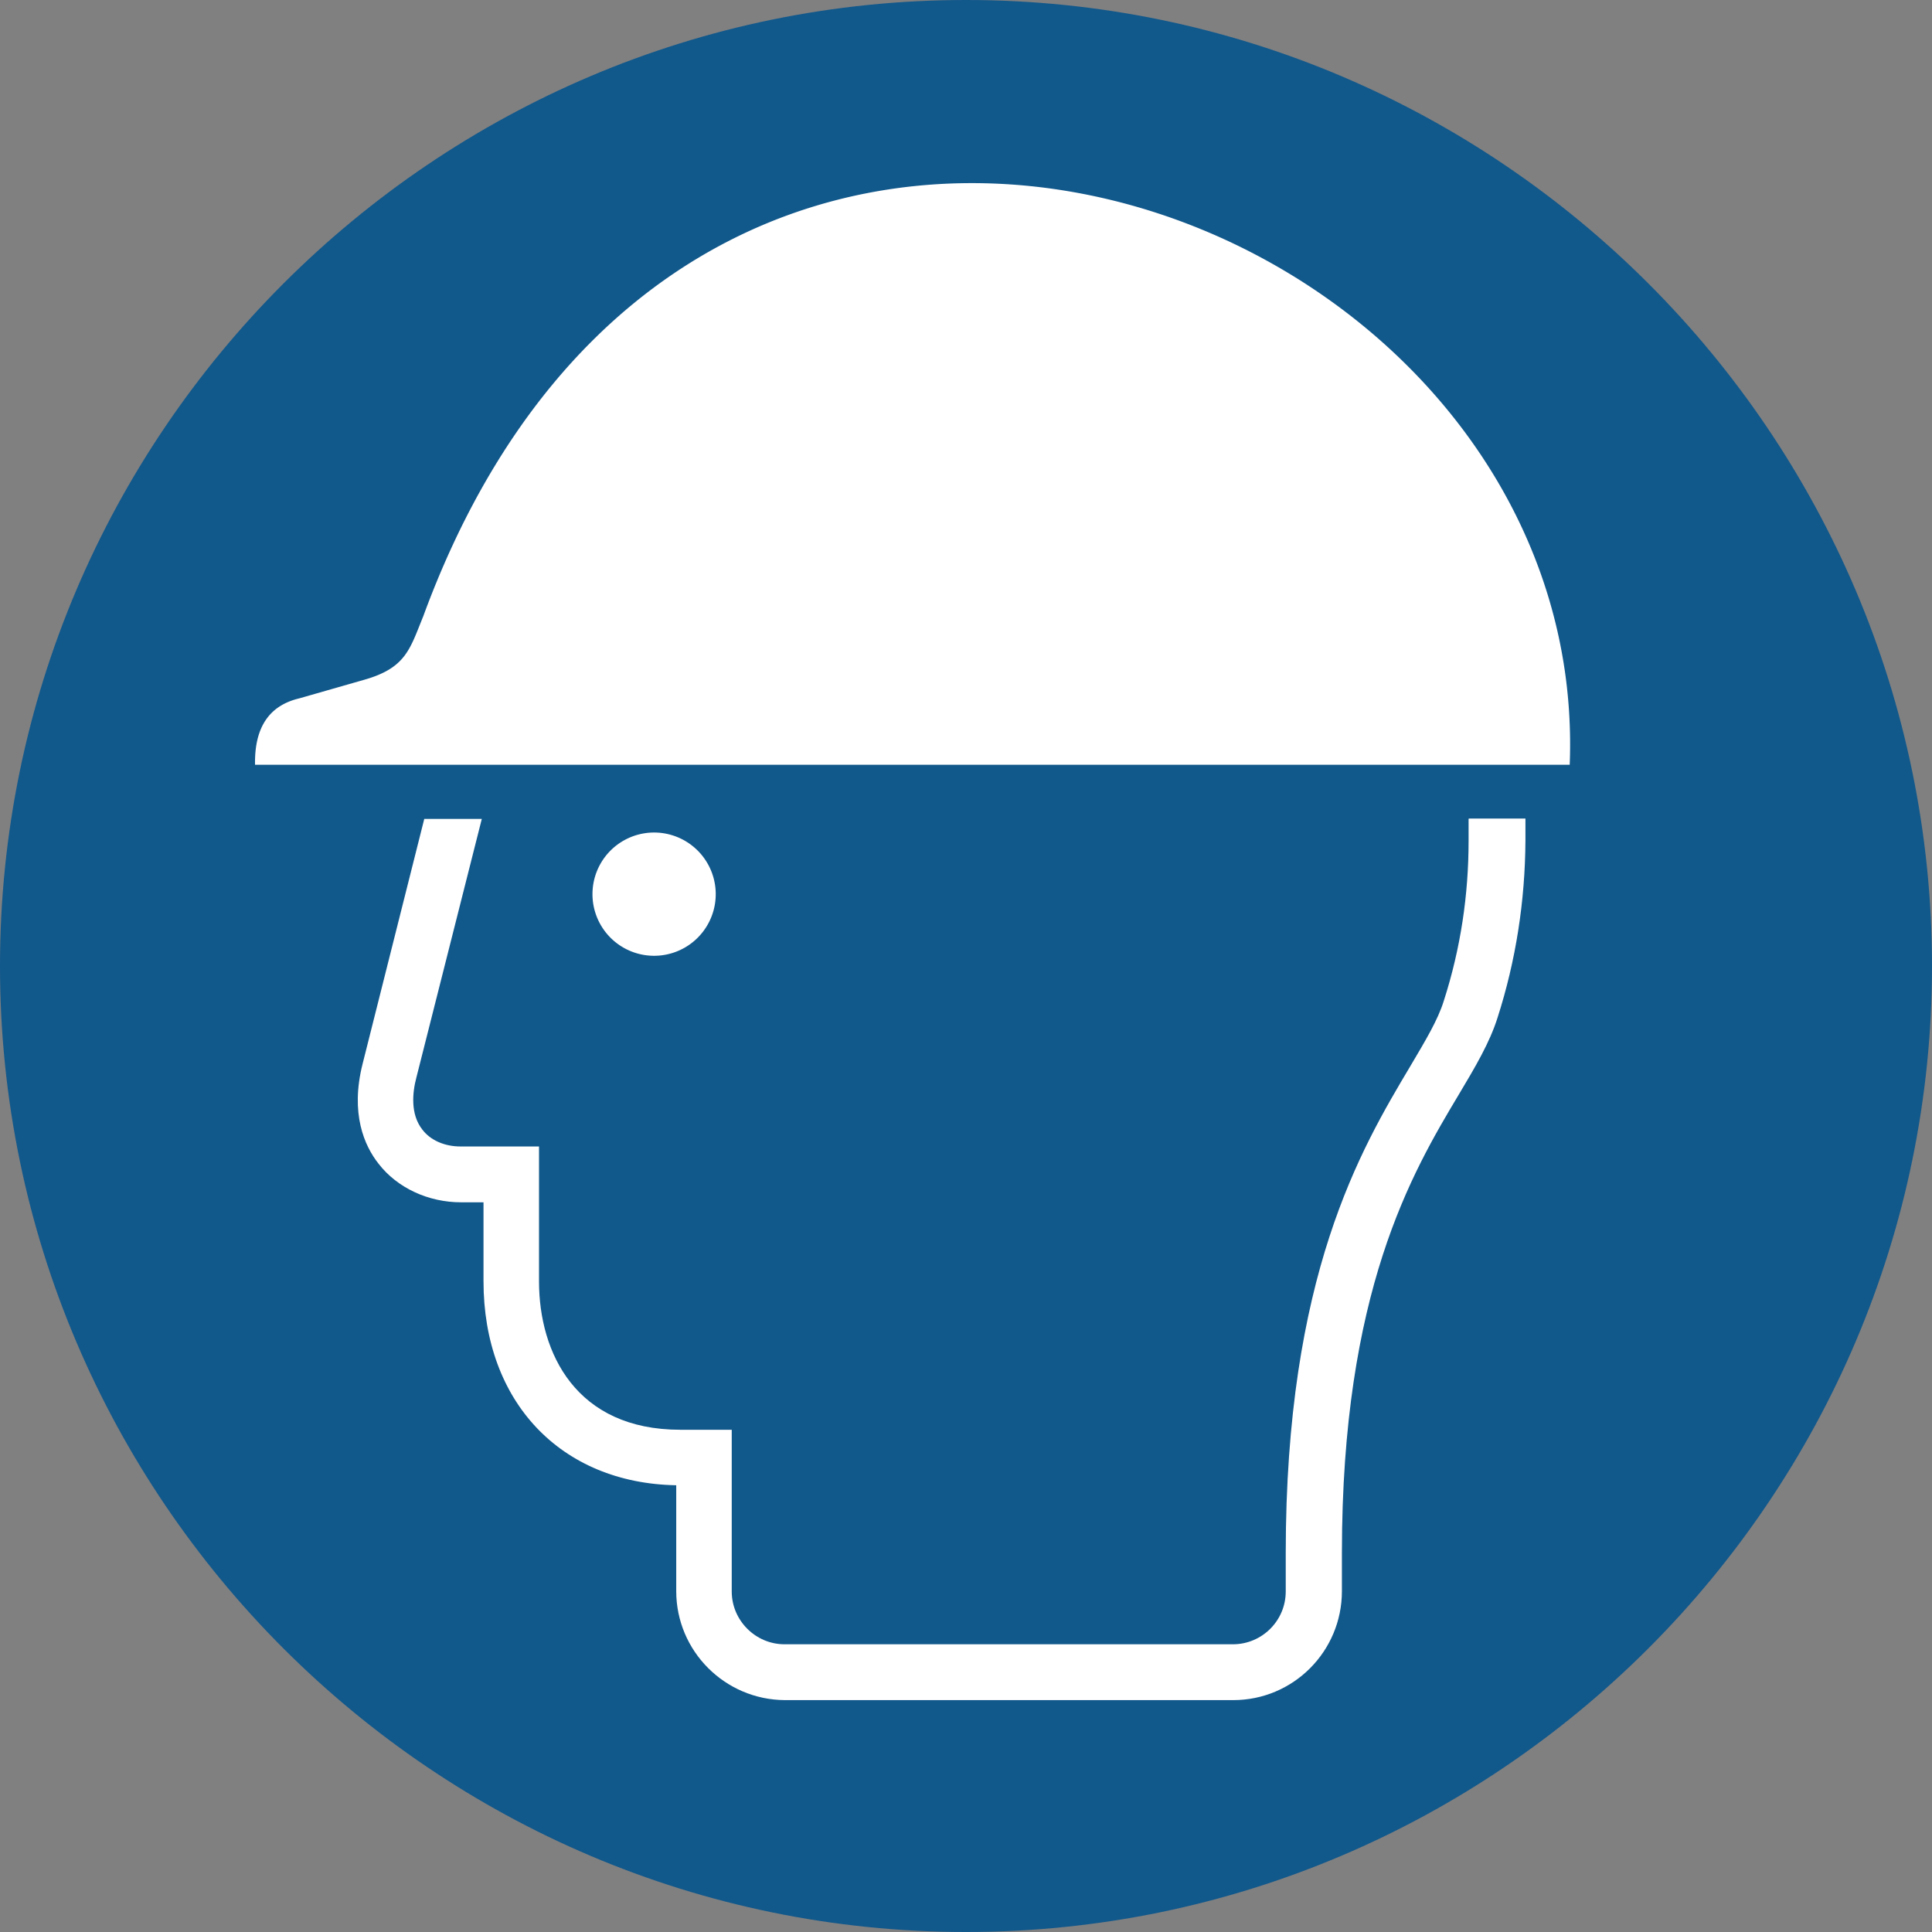 <?xml version="1.0" encoding="UTF-8"?> <svg xmlns="http://www.w3.org/2000/svg" viewBox="0 0 56.74 56.74"><rect x="0" y="0" width="56.74" height="56.74" fill="#808080" stroke="none"/><defs><clipPath id="a"><path d="M0 0h56.74v56.74H0z" style="fill:none"></path></clipPath><style>.cls-1{fill:#fff}</style></defs><g style="clip-path:url(#a)"><path d="M28.37 0C12.75 0 0 12.74 0 28.37s12.75 28.37 28.37 28.37 28.37-12.76 28.37-28.37S44 0 28.37 0" style="fill:#11588b"></path><path d="M17.4 26.26a1.81 1.81 0 1 1 3.62 0 1.81 1.81 0 0 1-3.62 0m-9.91-3.8H46.1c.65-16.51-25.61-26.33-33.67-4.36-.39.95-.5 1.51-1.72 1.86l-1.92.55c-.89.21-1.32.86-1.3 1.95" class="cls-1"></path><path d="M43.13 24.05v.65c0 1.57-.23 3.15-.73 4.7-.17.55-.53 1.15-.98 1.91-1.46 2.45-3.66 6.15-3.66 14.31v1.12c0 .86-.7 1.55-1.55 1.55H23.04c-.85 0-1.55-.7-1.55-1.55v-4.75h-1.51c-3.06 0-4.15-2.25-4.15-4.36v-3.96h-2.31c-.46 0-.88-.18-1.12-.5-.35-.45-.29-1.08-.17-1.53l1.92-7.59h-1.69l-1.81 7.19c-.37 1.46.05 2.41.47 2.94.55.71 1.46 1.13 2.42 1.13h.66v2.32c0 3.54 2.27 5.93 5.66 5.99v3.11c0 1.76 1.43 3.19 3.19 3.2h13.17c1.76 0 3.19-1.43 3.19-3.2v-1.12c0-7.69 2.06-11.17 3.43-13.46.49-.82.91-1.53 1.14-2.26.54-1.68.81-3.43.82-5.2v-.65h-1.66Z" class="cls-1"></path></g></svg> 